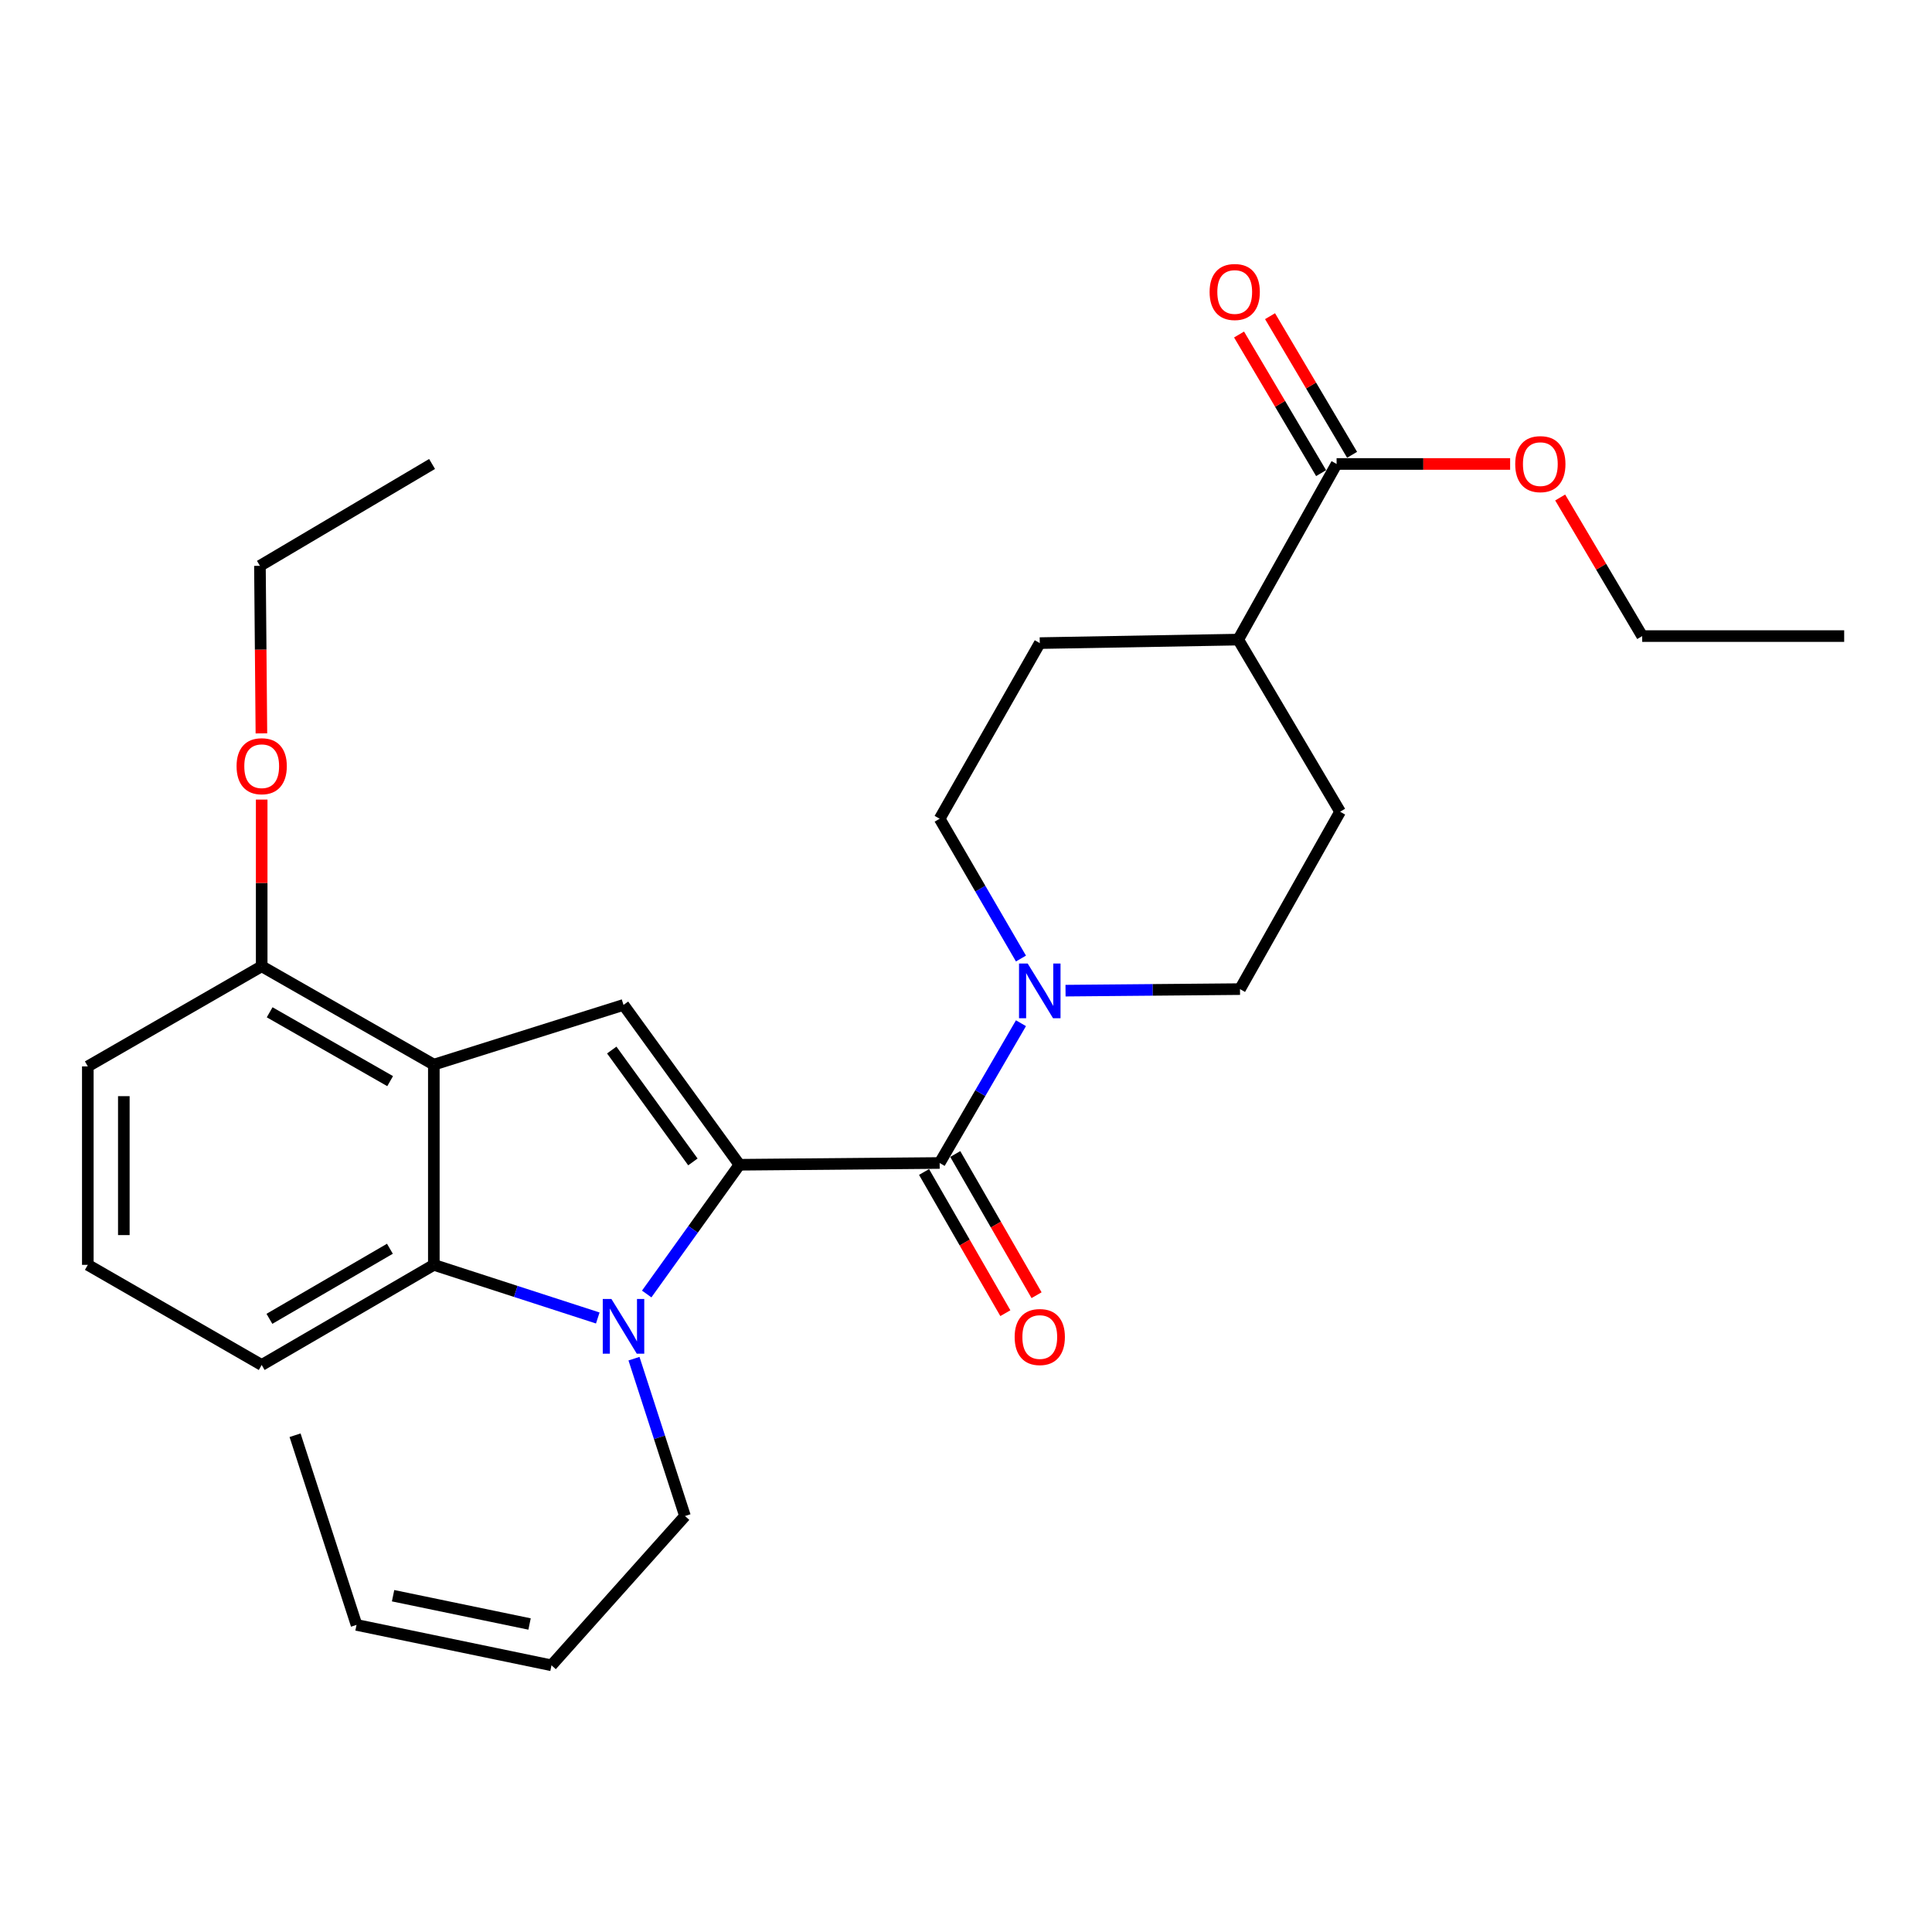 <?xml version='1.0' encoding='iso-8859-1'?>
<svg version='1.1' baseProfile='full'
              xmlns='http://www.w3.org/2000/svg'
                      xmlns:rdkit='http://www.rdkit.org/xml'
                      xmlns:xlink='http://www.w3.org/1999/xlink'
                  xml:space='preserve'
width='1000px' height='1000px' viewBox='0 0 1000 1000'>
<!-- END OF HEADER -->
<rect style='opacity:1.0;fill:#FFFFFF;stroke:none' width='1000' height='1000' x='0' y='0'> </rect>
<path class='bond-0' d='M 45.455,551.964 L 45.455,654.687' style='fill:none;fill-rule:evenodd;stroke:#000000;stroke-width:6px;stroke-linecap:butt;stroke-linejoin:miter;stroke-opacity:1' />
<path class='bond-0' d='M 64.092,567.372 L 64.092,639.278' style='fill:none;fill-rule:evenodd;stroke:#000000;stroke-width:6px;stroke-linecap:butt;stroke-linejoin:miter;stroke-opacity:1' />
<path class='bond-1' d='M 45.455,551.964 L 135.452,500.141' style='fill:none;fill-rule:evenodd;stroke:#000000;stroke-width:6px;stroke-linecap:butt;stroke-linejoin:miter;stroke-opacity:1' />
<path class='bond-2' d='M 45.455,654.687 L 135.452,706.509' style='fill:none;fill-rule:evenodd;stroke:#000000;stroke-width:6px;stroke-linecap:butt;stroke-linejoin:miter;stroke-opacity:1' />
<path class='bond-3' d='M 135.452,706.509 L 224.55,654.687' style='fill:none;fill-rule:evenodd;stroke:#000000;stroke-width:6px;stroke-linecap:butt;stroke-linejoin:miter;stroke-opacity:1' />
<path class='bond-3' d='M 139.447,682.625 L 201.815,646.35' style='fill:none;fill-rule:evenodd;stroke:#000000;stroke-width:6px;stroke-linecap:butt;stroke-linejoin:miter;stroke-opacity:1' />
<path class='bond-4' d='M 224.55,654.687 L 224.55,551.052' style='fill:none;fill-rule:evenodd;stroke:#000000;stroke-width:6px;stroke-linecap:butt;stroke-linejoin:miter;stroke-opacity:1' />
<path class='bond-5' d='M 224.55,654.687 L 266.978,668.437' style='fill:none;fill-rule:evenodd;stroke:#000000;stroke-width:6px;stroke-linecap:butt;stroke-linejoin:miter;stroke-opacity:1' />
<path class='bond-5' d='M 266.978,668.437 L 309.407,682.188' style='fill:none;fill-rule:evenodd;stroke:#0000FF;stroke-width:6px;stroke-linecap:butt;stroke-linejoin:miter;stroke-opacity:1' />
<path class='bond-6' d='M 224.55,551.052 L 135.452,500.141' style='fill:none;fill-rule:evenodd;stroke:#000000;stroke-width:6px;stroke-linecap:butt;stroke-linejoin:miter;stroke-opacity:1' />
<path class='bond-6' d='M 201.938,559.598 L 139.571,523.96' style='fill:none;fill-rule:evenodd;stroke:#000000;stroke-width:6px;stroke-linecap:butt;stroke-linejoin:miter;stroke-opacity:1' />
<path class='bond-7' d='M 224.55,551.052 L 322.727,520.145' style='fill:none;fill-rule:evenodd;stroke:#000000;stroke-width:6px;stroke-linecap:butt;stroke-linejoin:miter;stroke-opacity:1' />
<path class='bond-8' d='M 135.452,500.141 L 135.452,457' style='fill:none;fill-rule:evenodd;stroke:#000000;stroke-width:6px;stroke-linecap:butt;stroke-linejoin:miter;stroke-opacity:1' />
<path class='bond-8' d='M 135.452,457 L 135.452,413.858' style='fill:none;fill-rule:evenodd;stroke:#FF0000;stroke-width:6px;stroke-linecap:butt;stroke-linejoin:miter;stroke-opacity:1' />
<path class='bond-9' d='M 322.727,520.145 L 382.729,602.875' style='fill:none;fill-rule:evenodd;stroke:#000000;stroke-width:6px;stroke-linecap:butt;stroke-linejoin:miter;stroke-opacity:1' />
<path class='bond-9' d='M 316.641,543.497 L 358.642,601.408' style='fill:none;fill-rule:evenodd;stroke:#000000;stroke-width:6px;stroke-linecap:butt;stroke-linejoin:miter;stroke-opacity:1' />
<path class='bond-10' d='M 382.729,602.875 L 486.364,601.964' style='fill:none;fill-rule:evenodd;stroke:#000000;stroke-width:6px;stroke-linecap:butt;stroke-linejoin:miter;stroke-opacity:1' />
<path class='bond-11' d='M 382.729,602.875 L 358.731,636.323' style='fill:none;fill-rule:evenodd;stroke:#000000;stroke-width:6px;stroke-linecap:butt;stroke-linejoin:miter;stroke-opacity:1' />
<path class='bond-11' d='M 358.731,636.323 L 334.733,669.772' style='fill:none;fill-rule:evenodd;stroke:#0000FF;stroke-width:6px;stroke-linecap:butt;stroke-linejoin:miter;stroke-opacity:1' />
<path class='bond-12' d='M 135.304,379.596 L 134.923,336.234' style='fill:none;fill-rule:evenodd;stroke:#FF0000;stroke-width:6px;stroke-linecap:butt;stroke-linejoin:miter;stroke-opacity:1' />
<path class='bond-12' d='M 134.923,336.234 L 134.541,292.873' style='fill:none;fill-rule:evenodd;stroke:#000000;stroke-width:6px;stroke-linecap:butt;stroke-linejoin:miter;stroke-opacity:1' />
<path class='bond-13' d='M 699.84,235.403 L 678.607,199.529' style='fill:none;fill-rule:evenodd;stroke:#000000;stroke-width:6px;stroke-linecap:butt;stroke-linejoin:miter;stroke-opacity:1' />
<path class='bond-13' d='M 678.607,199.529 L 657.374,163.654' style='fill:none;fill-rule:evenodd;stroke:#FF0000;stroke-width:6px;stroke-linecap:butt;stroke-linejoin:miter;stroke-opacity:1' />
<path class='bond-13' d='M 683.801,244.896 L 662.568,209.022' style='fill:none;fill-rule:evenodd;stroke:#000000;stroke-width:6px;stroke-linecap:butt;stroke-linejoin:miter;stroke-opacity:1' />
<path class='bond-13' d='M 662.568,209.022 L 641.335,173.147' style='fill:none;fill-rule:evenodd;stroke:#FF0000;stroke-width:6px;stroke-linecap:butt;stroke-linejoin:miter;stroke-opacity:1' />
<path class='bond-14' d='M 691.82,240.15 L 640.909,331.059' style='fill:none;fill-rule:evenodd;stroke:#000000;stroke-width:6px;stroke-linecap:butt;stroke-linejoin:miter;stroke-opacity:1' />
<path class='bond-15' d='M 691.82,240.15 L 736.73,240.15' style='fill:none;fill-rule:evenodd;stroke:#000000;stroke-width:6px;stroke-linecap:butt;stroke-linejoin:miter;stroke-opacity:1' />
<path class='bond-15' d='M 736.73,240.15 L 781.64,240.15' style='fill:none;fill-rule:evenodd;stroke:#FF0000;stroke-width:6px;stroke-linecap:butt;stroke-linejoin:miter;stroke-opacity:1' />
<path class='bond-16' d='M 478.288,606.614 L 499.329,643.155' style='fill:none;fill-rule:evenodd;stroke:#000000;stroke-width:6px;stroke-linecap:butt;stroke-linejoin:miter;stroke-opacity:1' />
<path class='bond-16' d='M 499.329,643.155 L 520.37,679.695' style='fill:none;fill-rule:evenodd;stroke:#FF0000;stroke-width:6px;stroke-linecap:butt;stroke-linejoin:miter;stroke-opacity:1' />
<path class='bond-16' d='M 494.439,597.314 L 515.48,633.854' style='fill:none;fill-rule:evenodd;stroke:#000000;stroke-width:6px;stroke-linecap:butt;stroke-linejoin:miter;stroke-opacity:1' />
<path class='bond-16' d='M 515.48,633.854 L 536.521,670.395' style='fill:none;fill-rule:evenodd;stroke:#FF0000;stroke-width:6px;stroke-linecap:butt;stroke-linejoin:miter;stroke-opacity:1' />
<path class='bond-17' d='M 486.364,601.964 L 507.407,565.789' style='fill:none;fill-rule:evenodd;stroke:#000000;stroke-width:6px;stroke-linecap:butt;stroke-linejoin:miter;stroke-opacity:1' />
<path class='bond-17' d='M 507.407,565.789 L 528.45,529.613' style='fill:none;fill-rule:evenodd;stroke:#0000FF;stroke-width:6px;stroke-linecap:butt;stroke-linejoin:miter;stroke-opacity:1' />
<path class='bond-18' d='M 551.517,512.76 L 596.669,512.363' style='fill:none;fill-rule:evenodd;stroke:#0000FF;stroke-width:6px;stroke-linecap:butt;stroke-linejoin:miter;stroke-opacity:1' />
<path class='bond-18' d='M 596.669,512.363 L 641.82,511.966' style='fill:none;fill-rule:evenodd;stroke:#000000;stroke-width:6px;stroke-linecap:butt;stroke-linejoin:miter;stroke-opacity:1' />
<path class='bond-19' d='M 528.451,496.14 L 507.407,459.96' style='fill:none;fill-rule:evenodd;stroke:#0000FF;stroke-width:6px;stroke-linecap:butt;stroke-linejoin:miter;stroke-opacity:1' />
<path class='bond-19' d='M 507.407,459.96 L 486.364,423.78' style='fill:none;fill-rule:evenodd;stroke:#000000;stroke-width:6px;stroke-linecap:butt;stroke-linejoin:miter;stroke-opacity:1' />
<path class='bond-20' d='M 328.152,703.245 L 341.349,743.969' style='fill:none;fill-rule:evenodd;stroke:#0000FF;stroke-width:6px;stroke-linecap:butt;stroke-linejoin:miter;stroke-opacity:1' />
<path class='bond-20' d='M 341.349,743.969 L 354.545,784.693' style='fill:none;fill-rule:evenodd;stroke:#000000;stroke-width:6px;stroke-linecap:butt;stroke-linejoin:miter;stroke-opacity:1' />
<path class='bond-21' d='M 354.545,784.693 L 285.452,861.966' style='fill:none;fill-rule:evenodd;stroke:#000000;stroke-width:6px;stroke-linecap:butt;stroke-linejoin:miter;stroke-opacity:1' />
<path class='bond-22' d='M 640.909,331.059 L 538.186,332.871' style='fill:none;fill-rule:evenodd;stroke:#000000;stroke-width:6px;stroke-linecap:butt;stroke-linejoin:miter;stroke-opacity:1' />
<path class='bond-23' d='M 640.909,331.059 L 693.632,420.145' style='fill:none;fill-rule:evenodd;stroke:#000000;stroke-width:6px;stroke-linecap:butt;stroke-linejoin:miter;stroke-opacity:1' />
<path class='bond-24' d='M 807.544,257.498 L 828.772,293.367' style='fill:none;fill-rule:evenodd;stroke:#FF0000;stroke-width:6px;stroke-linecap:butt;stroke-linejoin:miter;stroke-opacity:1' />
<path class='bond-24' d='M 828.772,293.367 L 850,329.236' style='fill:none;fill-rule:evenodd;stroke:#000000;stroke-width:6px;stroke-linecap:butt;stroke-linejoin:miter;stroke-opacity:1' />
<path class='bond-25' d='M 486.364,423.78 L 538.186,332.871' style='fill:none;fill-rule:evenodd;stroke:#000000;stroke-width:6px;stroke-linecap:butt;stroke-linejoin:miter;stroke-opacity:1' />
<path class='bond-26' d='M 285.452,861.966 L 184.541,841.05' style='fill:none;fill-rule:evenodd;stroke:#000000;stroke-width:6px;stroke-linecap:butt;stroke-linejoin:miter;stroke-opacity:1' />
<path class='bond-26' d='M 274.098,840.579 L 203.46,825.938' style='fill:none;fill-rule:evenodd;stroke:#000000;stroke-width:6px;stroke-linecap:butt;stroke-linejoin:miter;stroke-opacity:1' />
<path class='bond-27' d='M 184.541,841.05 L 152.723,742.873' style='fill:none;fill-rule:evenodd;stroke:#000000;stroke-width:6px;stroke-linecap:butt;stroke-linejoin:miter;stroke-opacity:1' />
<path class='bond-28' d='M 134.541,292.873 L 223.638,240.15' style='fill:none;fill-rule:evenodd;stroke:#000000;stroke-width:6px;stroke-linecap:butt;stroke-linejoin:miter;stroke-opacity:1' />
<path class='bond-29' d='M 641.82,511.966 L 693.632,420.145' style='fill:none;fill-rule:evenodd;stroke:#000000;stroke-width:6px;stroke-linecap:butt;stroke-linejoin:miter;stroke-opacity:1' />
<path class='bond-30' d='M 850,329.236 L 954.545,329.236' style='fill:none;fill-rule:evenodd;stroke:#000000;stroke-width:6px;stroke-linecap:butt;stroke-linejoin:miter;stroke-opacity:1' />
<path  class='atom-8' d='M 122.452 396.587
Q 122.452 389.787, 125.812 385.987
Q 129.172 382.187, 135.452 382.187
Q 141.732 382.187, 145.092 385.987
Q 148.452 389.787, 148.452 396.587
Q 148.452 403.467, 145.052 407.387
Q 141.652 411.267, 135.452 411.267
Q 129.212 411.267, 125.812 407.387
Q 122.452 403.507, 122.452 396.587
M 135.452 408.067
Q 139.772 408.067, 142.092 405.187
Q 144.452 402.267, 144.452 396.587
Q 144.452 391.027, 142.092 388.227
Q 139.772 385.387, 135.452 385.387
Q 131.132 385.387, 128.772 388.187
Q 126.452 390.987, 126.452 396.587
Q 126.452 402.307, 128.772 405.187
Q 131.132 408.067, 135.452 408.067
' fill='#FF0000'/>
<path  class='atom-11' d='M 525.186 692.042
Q 525.186 685.242, 528.546 681.442
Q 531.906 677.642, 538.186 677.642
Q 544.466 677.642, 547.826 681.442
Q 551.186 685.242, 551.186 692.042
Q 551.186 698.922, 547.786 702.842
Q 544.386 706.722, 538.186 706.722
Q 531.946 706.722, 528.546 702.842
Q 525.186 698.962, 525.186 692.042
M 538.186 703.522
Q 542.506 703.522, 544.826 700.642
Q 547.186 697.722, 547.186 692.042
Q 547.186 686.482, 544.826 683.682
Q 542.506 680.842, 538.186 680.842
Q 533.866 680.842, 531.506 683.642
Q 529.186 686.442, 529.186 692.042
Q 529.186 697.762, 531.506 700.642
Q 533.866 703.522, 538.186 703.522
' fill='#FF0000'/>
<path  class='atom-12' d='M 531.926 498.717
L 541.206 513.717
Q 542.126 515.197, 543.606 517.877
Q 545.086 520.557, 545.166 520.717
L 545.166 498.717
L 548.926 498.717
L 548.926 527.037
L 545.046 527.037
L 535.086 510.637
Q 533.926 508.717, 532.686 506.517
Q 531.486 504.317, 531.126 503.637
L 531.126 527.037
L 527.446 527.037
L 527.446 498.717
L 531.926 498.717
' fill='#0000FF'/>
<path  class='atom-13' d='M 316.467 672.345
L 325.747 687.345
Q 326.667 688.825, 328.147 691.505
Q 329.627 694.185, 329.707 694.345
L 329.707 672.345
L 333.467 672.345
L 333.467 700.665
L 329.587 700.665
L 319.627 684.265
Q 318.467 682.345, 317.227 680.145
Q 316.027 677.945, 315.667 677.265
L 315.667 700.665
L 311.987 700.665
L 311.987 672.345
L 316.467 672.345
' fill='#0000FF'/>
<path  class='atom-15' d='M 626.087 151.132
Q 626.087 144.332, 629.447 140.532
Q 632.807 136.732, 639.087 136.732
Q 645.367 136.732, 648.727 140.532
Q 652.087 144.332, 652.087 151.132
Q 652.087 158.012, 648.687 161.932
Q 645.287 165.812, 639.087 165.812
Q 632.847 165.812, 629.447 161.932
Q 626.087 158.052, 626.087 151.132
M 639.087 162.612
Q 643.407 162.612, 645.727 159.732
Q 648.087 156.812, 648.087 151.132
Q 648.087 145.572, 645.727 142.772
Q 643.407 139.932, 639.087 139.932
Q 634.767 139.932, 632.407 142.732
Q 630.087 145.532, 630.087 151.132
Q 630.087 156.852, 632.407 159.732
Q 634.767 162.612, 639.087 162.612
' fill='#FF0000'/>
<path  class='atom-17' d='M 784.277 240.23
Q 784.277 233.43, 787.637 229.63
Q 790.997 225.83, 797.277 225.83
Q 803.557 225.83, 806.917 229.63
Q 810.277 233.43, 810.277 240.23
Q 810.277 247.11, 806.877 251.03
Q 803.477 254.91, 797.277 254.91
Q 791.037 254.91, 787.637 251.03
Q 784.277 247.15, 784.277 240.23
M 797.277 251.71
Q 801.597 251.71, 803.917 248.83
Q 806.277 245.91, 806.277 240.23
Q 806.277 234.67, 803.917 231.87
Q 801.597 229.03, 797.277 229.03
Q 792.957 229.03, 790.597 231.83
Q 788.277 234.63, 788.277 240.23
Q 788.277 245.95, 790.597 248.83
Q 792.957 251.71, 797.277 251.71
' fill='#FF0000'/>
</svg>
